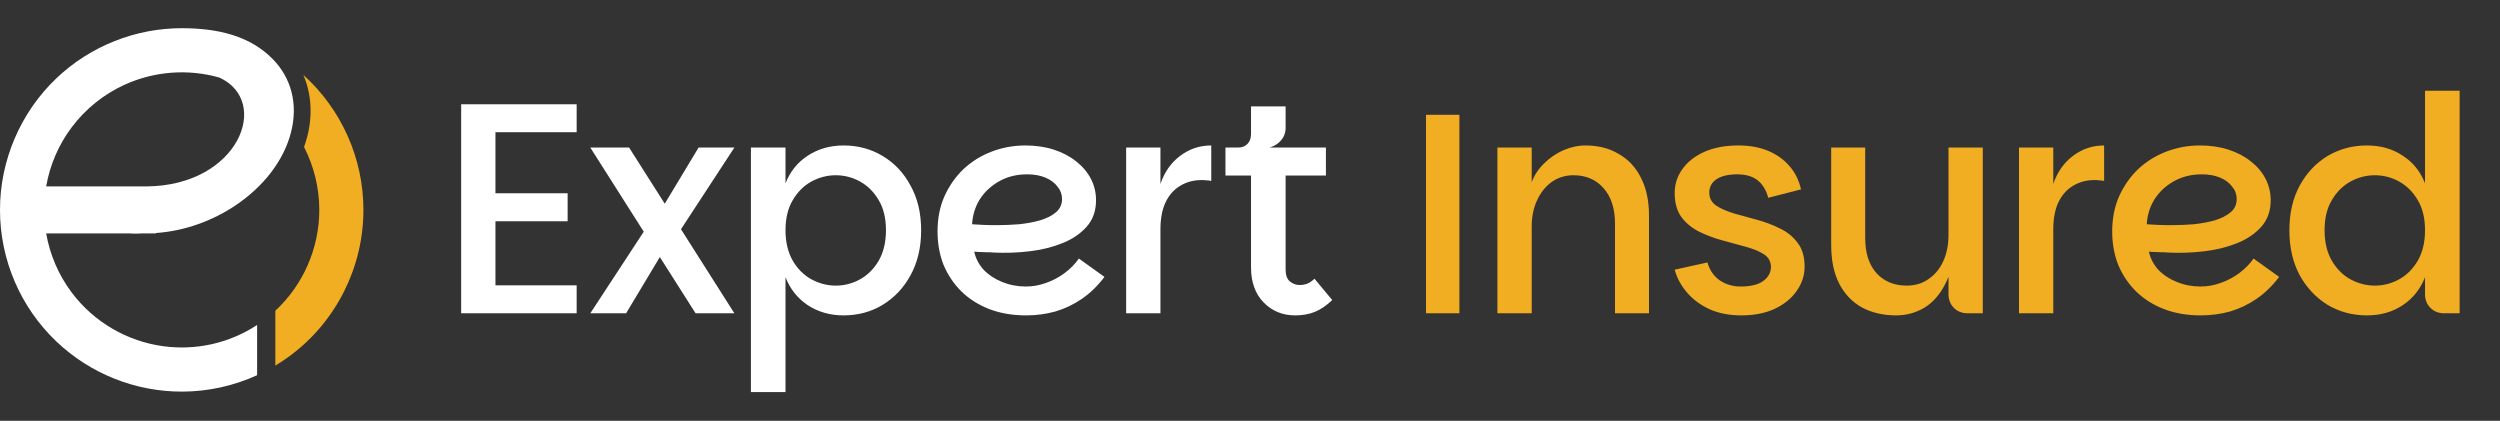 <svg width="600" height="101" viewBox="0 0 600 101" fill="none" xmlns="http://www.w3.org/2000/svg">
<rect x="0" y="0" width="600" height="101" fill="#333333" stroke="none"/>
<g clip-path="url(#clip0_448_801)">
<path d="M69.799 85.247C80.772 77.006 87.221 64.046 87.221 50.376C87.221 38.007 81.942 26.222 72.808 17.985C74.756 22.535 75.05 27.657 73.749 32.747C73.529 33.606 73.269 34.449 72.973 35.278C75.348 39.904 76.629 45.081 76.629 50.376C76.629 59.54 72.791 68.351 66.083 74.569V87.747C67.36 86.98 68.601 86.144 69.799 85.245V85.247Z" fill="#F2AE22"/>
<path fill-rule="evenodd" clip-rule="evenodd" d="M37.416 56.011H34.449C33.329 56.042 32.181 56.134 31.147 56.011H11.084C11.953 61.046 13.993 65.921 17.208 70.203C22.525 77.28 30.506 81.955 39.324 83.111C46.929 84.107 54.884 82.472 61.705 77.994V90.051C56.079 92.615 49.934 93.979 43.707 93.985C32.481 94.019 21.614 89.664 13.537 81.961C4.904 73.759 -0.009 62.307 1.25778e-05 50.374C-0.009 38.499 4.932 26.961 13.548 18.778C21.654 11.054 32.606 6.715 43.801 6.767C52.047 6.809 59.899 8.452 65.537 14.257C69.829 18.677 71.605 24.857 69.844 31.749C68.083 38.641 63.152 44.821 56.601 49.24C51.041 52.993 44.292 55.458 37.416 55.922V56.011ZM52.64 18.611C45.051 16.456 36.942 17.112 29.839 20.363C24.858 22.642 20.495 26.17 17.208 30.549C13.993 34.831 11.953 39.704 11.084 44.739H35.132C57.302 44.592 65.163 24.317 52.64 18.611Z" fill="white"/>
<path d="M138.397 31.735H118.908V46.388H136.232V53.101H118.908V68.475H138.397V75.188H110.68V25.023H138.397V31.735ZM141.675 35.416H150.986L176.25 75.188H166.938L141.675 35.416ZM160.009 58.947L150.264 75.188H141.675L156.472 52.595L160.009 58.947ZM157.916 51.585L167.66 35.416H176.25L161.525 57.937L157.916 51.585ZM202.453 75.693C199.229 75.693 196.365 74.875 193.863 73.239C191.409 71.603 189.629 69.365 188.522 66.526V94.099H180.221V35.416H188.522V44.006C189.629 41.167 191.409 38.953 193.863 37.365C196.365 35.729 199.229 34.911 202.453 34.911C205.917 34.911 209.045 35.753 211.836 37.438C214.675 39.122 216.913 41.504 218.549 44.583C220.233 47.615 221.075 51.176 221.075 55.266C221.075 59.356 220.233 62.941 218.549 66.021C216.913 69.052 214.675 71.434 211.836 73.167C209.045 74.851 205.917 75.693 202.453 75.693ZM200.576 68.547C202.645 68.547 204.594 68.042 206.423 67.031C208.251 66.021 209.743 64.529 210.898 62.556C212.053 60.535 212.63 58.105 212.63 55.266C212.63 52.379 212.053 49.973 210.898 48.048C209.743 46.075 208.251 44.583 206.423 43.573C204.594 42.562 202.645 42.057 200.576 42.057C198.555 42.057 196.606 42.562 194.729 43.573C192.901 44.583 191.409 46.075 190.254 48.048C189.099 49.973 188.522 52.379 188.522 55.266C188.522 58.105 189.099 60.535 190.254 62.556C191.409 64.529 192.901 66.021 194.729 67.031C196.606 68.042 198.555 68.547 200.576 68.547ZM246.229 75.693C243.005 75.693 240.069 75.188 237.423 74.177C234.824 73.167 232.586 71.747 230.71 69.919C228.881 68.09 227.462 65.973 226.451 63.567C225.489 61.113 225.008 58.442 225.008 55.555C225.008 52.427 225.561 49.612 226.668 47.11C227.823 44.559 229.362 42.37 231.287 40.541C233.26 38.713 235.522 37.317 238.072 36.355C240.623 35.392 243.293 34.911 246.084 34.911C248.586 34.911 250.872 35.248 252.941 35.922C255.011 36.595 256.791 37.534 258.283 38.737C259.823 39.94 261.002 41.335 261.82 42.923C262.638 44.511 263.047 46.219 263.047 48.048C263.047 50.598 262.301 52.716 260.809 54.4C259.317 56.084 257.368 57.407 254.962 58.37C252.556 59.332 249.91 59.982 247.023 60.319C244.135 60.656 241.272 60.752 238.433 60.607C237.952 60.559 237.35 60.535 236.629 60.535C235.907 60.487 235.257 60.463 234.68 60.463C234.15 60.415 233.862 60.391 233.814 60.391C234.15 61.979 234.896 63.422 236.051 64.722C237.254 65.973 238.746 66.959 240.526 67.681C242.307 68.403 244.208 68.764 246.229 68.764C247.865 68.764 249.477 68.475 251.065 67.898C252.701 67.32 254.192 66.526 255.54 65.516C256.887 64.505 258.018 63.35 258.932 62.051L265.068 66.454C263.48 68.571 261.675 70.328 259.654 71.723C257.681 73.071 255.564 74.081 253.302 74.755C251.041 75.38 248.683 75.693 246.229 75.693ZM239.155 54.039C240.935 54.039 242.74 53.967 244.568 53.822C246.397 53.63 248.081 53.317 249.621 52.884C251.209 52.403 252.484 51.753 253.447 50.935C254.409 50.117 254.89 49.059 254.89 47.759C254.89 46.653 254.529 45.666 253.808 44.8C253.134 43.886 252.171 43.164 250.92 42.635C249.669 42.105 248.202 41.84 246.517 41.84C244.015 41.84 241.777 42.394 239.805 43.501C237.832 44.607 236.268 46.075 235.113 47.904C234.006 49.732 233.405 51.705 233.308 53.822C233.982 53.871 234.824 53.919 235.835 53.967C236.845 54.015 237.952 54.039 239.155 54.039ZM270.275 75.188V35.416H278.504V75.188H270.275ZM276.122 55.122L278.504 44.15C279.466 41.311 281.03 39.074 283.195 37.438C285.409 35.753 287.911 34.911 290.702 34.911V43.428C290.317 43.332 289.932 43.284 289.547 43.284C289.211 43.236 288.85 43.212 288.465 43.212C286.492 43.212 284.759 43.669 283.268 44.583C281.776 45.45 280.597 46.773 279.731 48.553C278.913 50.286 278.504 52.475 278.504 55.122H276.122ZM310.856 75.693C307.824 75.693 305.298 74.659 303.277 72.589C301.256 70.52 300.245 67.705 300.245 64.144V42.129H294.11V35.416H318.218V42.129H308.546V64.65C308.546 65.997 308.883 66.959 309.556 67.537C310.278 68.114 311.048 68.403 311.866 68.403C312.588 68.403 313.238 68.283 313.815 68.042C314.392 67.801 314.946 67.416 315.475 66.887L319.734 72.012C318.386 73.311 317.015 74.249 315.62 74.827C314.224 75.404 312.636 75.693 310.856 75.693ZM297.069 38.52V35.416C298.08 35.416 298.85 35.128 299.379 34.55C299.956 33.973 300.245 33.179 300.245 32.168V25.528H308.546V30.797C308.546 31.471 308.377 32.144 308.041 32.818C307.704 33.444 307.223 33.997 306.597 34.478C306.02 34.911 305.37 35.224 304.648 35.416L297.069 38.52Z" fill="white"/>
<path d="M342.244 75.188V27.549H350.256V75.188H342.244ZM359.381 75.188V35.416H367.609V43.717C368.235 42.033 369.221 40.541 370.568 39.242C371.916 37.895 373.456 36.836 375.188 36.066C376.968 35.296 378.749 34.911 380.529 34.911C383.561 34.911 386.208 35.585 388.469 36.932C390.779 38.232 392.559 40.132 393.811 42.635C395.11 45.137 395.759 48.168 395.759 51.729V75.188H387.603V53.678C387.603 50.069 386.689 47.23 384.86 45.161C383.032 43.092 380.626 42.057 377.642 42.057C375.717 42.057 373.985 42.586 372.445 43.645C370.953 44.704 369.774 46.171 368.908 48.048C368.042 49.877 367.609 51.994 367.609 54.4V75.188H359.381ZM417.877 75.693C415.086 75.693 412.584 75.212 410.37 74.25C408.156 73.239 406.328 71.892 404.884 70.207C403.441 68.523 402.454 66.695 401.925 64.722L409.793 62.989C410.274 64.77 411.236 66.189 412.68 67.248C414.171 68.259 415.856 68.764 417.732 68.764C420.138 68.764 421.943 68.331 423.146 67.465C424.397 66.55 425.023 65.419 425.023 64.072C425.023 62.773 424.469 61.762 423.362 61.041C422.256 60.319 420.812 59.717 419.032 59.236C417.299 58.755 415.447 58.25 413.474 57.72C411.501 57.191 409.624 56.493 407.844 55.627C406.111 54.761 404.692 53.606 403.585 52.162C402.478 50.671 401.925 48.722 401.925 46.316C401.925 44.199 402.55 42.274 403.802 40.541C405.053 38.809 406.809 37.438 409.071 36.427C411.381 35.416 414.099 34.911 417.227 34.911C419.922 34.911 422.304 35.344 424.373 36.211C426.442 37.077 428.15 38.304 429.498 39.892C430.845 41.432 431.759 43.284 432.241 45.45L424.373 47.471C423.892 45.642 423.05 44.247 421.847 43.284C420.644 42.322 419.008 41.841 416.938 41.841C414.725 41.841 413.041 42.25 411.886 43.068C410.779 43.838 410.226 44.896 410.226 46.244C410.226 47.543 410.779 48.577 411.886 49.347C412.993 50.069 414.412 50.695 416.144 51.224C417.877 51.705 419.705 52.211 421.63 52.74C423.603 53.269 425.456 53.967 427.188 54.833C428.92 55.651 430.34 56.806 431.447 58.298C432.553 59.741 433.107 61.642 433.107 64C433.107 66.069 432.481 67.994 431.23 69.774C430.027 71.555 428.271 72.999 425.961 74.105C423.699 75.164 421.005 75.693 417.877 75.693ZM467.638 70.568V35.416H475.866V75.188H472.257C470.91 75.188 469.803 74.755 468.937 73.889C468.071 73.022 467.638 71.916 467.638 70.568ZM455.078 75.693C451.999 75.693 449.28 75.068 446.922 73.817C444.564 72.517 442.735 70.617 441.436 68.114C440.137 65.612 439.487 62.508 439.487 58.803V35.416H447.644V57.071C447.644 60.728 448.558 63.567 450.386 65.588C452.215 67.561 454.621 68.547 457.605 68.547C459.626 68.547 461.382 68.018 462.874 66.959C464.414 65.901 465.593 64.457 466.411 62.629C467.229 60.8 467.638 58.707 467.638 56.349L469.081 58.442C468.937 62.388 468.191 65.636 466.844 68.186C465.544 70.737 463.86 72.638 461.791 73.889C459.722 75.092 457.484 75.693 455.078 75.693ZM484.558 75.188V35.416H492.787V75.188H484.558ZM490.405 55.122L492.787 44.15C493.749 41.311 495.313 39.074 497.478 37.438C499.692 35.753 502.194 34.911 504.985 34.911V43.428C504.6 43.332 504.215 43.284 503.83 43.284C503.493 43.236 503.132 43.212 502.747 43.212C500.774 43.212 499.042 43.669 497.55 44.583C496.059 45.45 494.88 46.773 494.014 48.553C493.196 50.286 492.787 52.475 492.787 55.122H490.405ZM528.149 75.693C524.925 75.693 521.99 75.188 519.343 74.177C516.744 73.167 514.507 71.747 512.63 69.919C510.802 68.09 509.382 65.973 508.371 63.567C507.409 61.113 506.928 58.442 506.928 55.555C506.928 52.427 507.481 49.612 508.588 47.11C509.743 44.559 511.283 42.37 513.208 40.541C515.18 38.713 517.442 37.317 519.993 36.355C522.543 35.392 525.214 34.911 528.005 34.911C530.507 34.911 532.793 35.248 534.862 35.922C536.931 36.596 538.711 37.534 540.203 38.737C541.743 39.94 542.922 41.335 543.74 42.923C544.558 44.511 544.967 46.219 544.967 48.048C544.967 50.599 544.221 52.716 542.729 54.4C541.238 56.084 539.289 57.407 536.883 58.37C534.477 59.332 531.83 59.982 528.943 60.319C526.056 60.656 523.193 60.752 520.353 60.608C519.872 60.559 519.271 60.535 518.549 60.535C517.827 60.487 517.177 60.463 516.6 60.463C516.071 60.415 515.782 60.391 515.734 60.391C516.071 61.979 516.817 63.422 517.971 64.722C519.174 65.973 520.666 66.959 522.447 67.681C524.227 68.403 526.128 68.764 528.149 68.764C529.785 68.764 531.397 68.475 532.985 67.898C534.621 67.32 536.113 66.526 537.46 65.516C538.808 64.505 539.938 63.35 540.853 62.051L546.988 66.454C545.4 68.571 543.596 70.328 541.574 71.723C539.602 73.071 537.484 74.081 535.223 74.755C532.961 75.38 530.603 75.693 528.149 75.693ZM521.075 54.039C522.856 54.039 524.66 53.967 526.489 53.822C528.317 53.63 530.002 53.317 531.541 52.884C533.129 52.403 534.405 51.753 535.367 50.935C536.329 50.117 536.811 49.059 536.811 47.759C536.811 46.653 536.45 45.666 535.728 44.8C535.054 43.886 534.092 43.164 532.841 42.635C531.59 42.105 530.122 41.841 528.438 41.841C525.935 41.841 523.698 42.394 521.725 43.501C519.752 44.608 518.188 46.075 517.033 47.904C515.926 49.732 515.325 51.705 515.229 53.822C515.902 53.871 516.744 53.919 517.755 53.967C518.765 54.015 519.872 54.039 521.075 54.039ZM568.075 75.693C564.611 75.693 561.459 74.851 558.62 73.167C555.829 71.435 553.591 69.053 551.907 66.021C550.271 62.941 549.453 59.356 549.453 55.266C549.453 51.176 550.271 47.615 551.907 44.583C553.591 41.504 555.829 39.122 558.62 37.438C561.459 35.753 564.611 34.911 568.075 34.911C571.347 34.911 574.211 35.729 576.665 37.365C579.119 38.953 580.899 41.167 582.006 44.006V21.774H590.307V75.188H586.626C585.278 75.188 584.171 74.755 583.305 73.889C582.439 73.022 582.006 71.916 582.006 70.568V66.526C580.899 69.365 579.119 71.603 576.665 73.239C574.211 74.875 571.347 75.693 568.075 75.693ZM569.952 68.547C572.021 68.547 573.97 68.042 575.799 67.032C577.627 66.021 579.119 64.529 580.274 62.556C581.429 60.535 582.006 58.105 582.006 55.266C582.006 52.379 581.429 49.973 580.274 48.048C579.119 46.075 577.627 44.583 575.799 43.573C573.97 42.562 572.021 42.057 569.952 42.057C567.931 42.057 565.982 42.562 564.105 43.573C562.277 44.583 560.785 46.075 559.63 48.048C558.475 49.973 557.898 52.379 557.898 55.266C557.898 58.105 558.475 60.535 559.63 62.556C560.785 64.529 562.277 66.021 564.105 67.032C565.982 68.042 567.931 68.547 569.952 68.547Z" fill="#F2AE22"/>
</g>
<defs>
<clipPath id="clip0_448_801">
<rect width="600" height="100.752" fill="white"/>
</clipPath>
</defs>
</svg>
